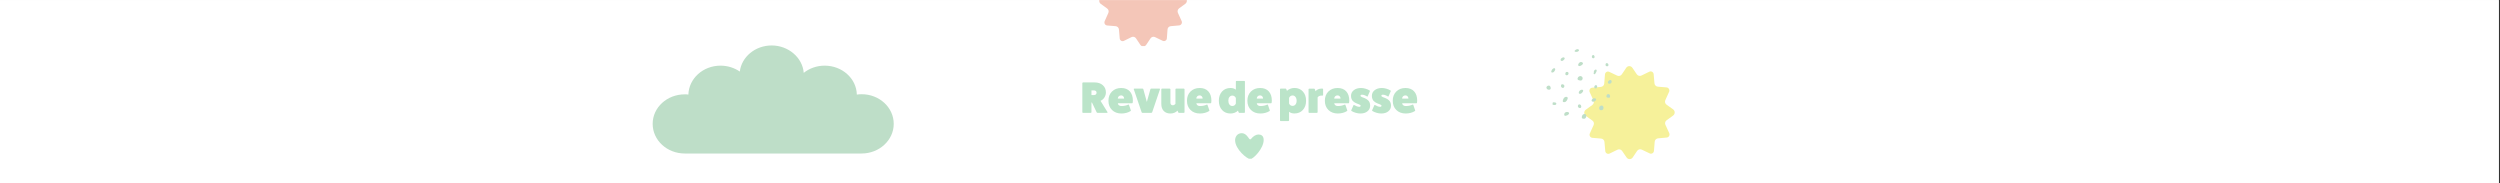 <svg xmlns="http://www.w3.org/2000/svg" xmlns:xlink="http://www.w3.org/1999/xlink" width="1366" zoomAndPan="magnify" viewBox="0 0 1024.5 75" height="100" preserveAspectRatio="xMidYMid meet" version="1.0"><rect x="0" y="0" width="1024.5" height="75" fill="#333333" stroke="none"/><defs><g/><clipPath id="6b80d1a647"><path d="M 0 0.02 L 1024 0.02 L 1024 74.98 L 0 74.98 Z M 0 0.02 " clip-rule="nonzero"/></clipPath><clipPath id="054ed60514"><path d="M 649.195 27.102 L 686.676 27.102 L 686.676 65.336 L 649.195 65.336 Z M 649.195 27.102 " clip-rule="nonzero"/></clipPath><clipPath id="c2139c7463"><path d="M 658 32 L 660.582 32 L 660.582 35 L 658 35 Z M 658 32 " clip-rule="nonzero"/></clipPath><clipPath id="2493289e8e"><path d="M 645 20.148 L 648 20.148 L 648 22 L 645 22 Z M 645 20.148 " clip-rule="nonzero"/></clipPath><clipPath id="2ad347a837"><path d="M 633.594 35 L 636 35 L 636 37 L 633.594 37 Z M 633.594 35 " clip-rule="nonzero"/></clipPath><clipPath id="f8e3abcee4"><path d="M 648 46 L 651 46 L 651 48.637 L 648 48.637 Z M 648 46 " clip-rule="nonzero"/></clipPath><clipPath id="4721828b50"><path d="M 506.145 54.559 L 518 54.559 L 518 65.055 L 506.145 65.055 Z M 506.145 54.559 " clip-rule="nonzero"/></clipPath><clipPath id="315f82997b"><path d="M 450.445 0.02 L 486.43 0.02 L 486.43 18.891 L 450.445 18.891 Z M 450.445 0.02 " clip-rule="nonzero"/></clipPath><clipPath id="1520cf5f08"><path d="M 267.004 18.629 L 366.707 18.629 L 366.707 62.855 L 267.004 62.855 Z M 267.004 18.629 " clip-rule="nonzero"/></clipPath></defs><g clip-path="url(#6b80d1a647)"><path fill="#ffffff" d="M 0 0.02 L 1024 0.02 L 1024 74.98 L 0 74.98 Z M 0 0.02 " fill-opacity="1" fill-rule="nonzero"/><path fill="#ffffff" d="M 0 0.02 L 1024 0.02 L 1024 74.98 L 0 74.98 Z M 0 0.02 " fill-opacity="1" fill-rule="nonzero"/></g><g clip-path="url(#054ed60514)"><path fill="#f6f19a" d="M 676.039 62.863 L 672.793 61.316 C 672.121 60.996 671.309 61.215 670.895 61.836 L 669.078 64.535 C 668.48 65.422 667.18 65.426 666.582 64.547 L 664.746 61.859 C 664.32 61.238 663.516 61.023 662.84 61.352 L 659.605 62.926 C 658.828 63.309 657.914 62.77 657.836 61.887 L 657.508 58.156 C 657.445 57.426 656.867 56.848 656.137 56.785 L 652.543 56.484 C 651.684 56.41 651.152 55.48 651.52 54.676 L 653.059 51.254 C 653.355 50.598 653.145 49.828 652.559 49.41 L 649.879 47.5 C 649.004 46.879 649 45.582 649.867 44.953 L 652.535 43.02 C 653.121 42.598 653.32 41.824 653.023 41.172 L 651.457 37.762 C 651.09 36.961 651.609 36.02 652.469 35.941 L 656.059 35.609 C 656.789 35.543 657.363 34.961 657.418 34.23 L 657.715 30.496 C 657.785 29.613 658.691 29.066 659.473 29.441 L 662.719 30.988 C 663.391 31.309 664.203 31.094 664.621 30.469 L 666.438 27.766 C 667.031 26.883 668.328 26.879 668.93 27.758 L 670.766 30.449 C 671.188 31.066 671.996 31.281 672.668 30.953 L 675.902 29.379 C 676.684 28.996 677.598 29.535 677.672 30.418 L 678 34.148 C 678.062 34.879 678.645 35.457 679.375 35.52 L 682.965 35.82 C 683.824 35.895 684.355 36.824 683.992 37.633 L 682.449 41.051 C 682.156 41.707 682.363 42.48 682.949 42.895 L 685.633 44.805 C 686.508 45.426 686.508 46.727 685.641 47.352 L 682.973 49.285 C 682.391 49.707 682.188 50.48 682.484 51.133 L 684.051 54.543 C 684.422 55.344 683.902 56.285 683.043 56.363 L 679.453 56.695 C 678.723 56.762 678.148 57.348 678.094 58.078 L 677.797 61.809 C 677.727 62.695 676.824 63.238 676.039 62.863 " fill-opacity="1" fill-rule="nonzero"/></g><path fill="#bedec8" d="M 653.172 29.203 C 653.137 29.398 653.203 29.625 653.137 29.848 C 653.105 29.977 653.039 30.105 653.07 30.234 C 653.137 30.398 653.367 30.461 653.5 30.398 C 653.66 30.332 653.762 30.172 653.859 30.043 C 654.023 29.785 654.582 28.883 654.188 28.594 C 653.859 28.27 653.234 28.852 653.172 29.203 " fill-opacity="1" fill-rule="nonzero"/><path fill="#bedec8" d="M 657.957 26.531 C 657.957 26.723 657.992 26.918 658.121 27.012 C 658.219 27.109 658.352 27.141 658.484 27.141 C 658.613 27.141 658.746 27.176 658.875 27.109 C 659.105 27.012 659.203 26.723 659.137 26.496 C 658.973 25.691 657.926 25.598 657.957 26.531 " fill-opacity="1" fill-rule="nonzero"/><g clip-path="url(#c2139c7463)"><path fill="#bedec8" d="M 658.91 33.75 C 658.91 33.91 658.973 34.102 659.105 34.199 C 659.172 34.266 659.27 34.297 659.367 34.297 C 659.73 34.359 660.121 34.23 660.32 33.941 C 660.547 33.586 660.516 32.848 659.992 32.781 C 659.5 32.75 658.91 33.266 658.91 33.75 " fill-opacity="1" fill-rule="nonzero"/></g><path fill="#bedec8" d="M 653.336 35.617 C 653.336 35.715 653.336 35.844 653.367 35.941 C 653.398 36.004 653.5 36.07 653.562 36.133 C 653.66 36.199 653.824 36.262 653.957 36.23 C 654.48 36.199 654.711 35.359 654.352 35.039 C 653.859 34.586 653.367 35.168 653.336 35.617 " fill-opacity="1" fill-rule="nonzero"/><path fill="#bedec8" d="M 646.512 32.039 C 646.48 32.234 646.449 32.426 646.547 32.59 C 646.613 32.719 646.777 32.781 646.906 32.848 C 647.137 32.941 647.367 32.977 647.594 33.008 C 647.727 33.008 647.859 33.039 647.988 32.977 C 648.711 32.684 648.777 31.652 648.086 31.301 C 647.465 30.945 646.676 31.395 646.512 32.039 " fill-opacity="1" fill-rule="nonzero"/><path fill="#bedec8" d="M 646.84 26.918 C 647.004 27.109 647.266 27.109 647.496 27.047 C 647.859 26.949 648.184 26.723 648.449 26.465 C 649.105 25.852 648.348 25.273 647.629 25.434 C 647.168 25.562 646.449 26.434 646.84 26.918 " fill-opacity="1" fill-rule="nonzero"/><path fill="#bedec8" d="M 652.383 23.5 C 652.449 23.695 652.645 23.855 652.844 23.887 C 653.039 23.922 653.27 23.824 653.398 23.629 C 653.598 23.277 653.367 22.598 652.941 22.535 C 652.449 22.504 652.25 23.148 652.383 23.5 " fill-opacity="1" fill-rule="nonzero"/><g clip-path="url(#2493289e8e)"><path fill="#bedec8" d="M 645.367 20.699 C 645.301 20.762 645.266 20.859 645.266 20.922 C 645.266 21.02 645.332 21.117 645.43 21.148 C 645.496 21.215 645.629 21.215 645.691 21.246 C 646.152 21.309 646.645 21.215 646.938 20.891 C 647.004 20.828 647.039 20.762 647.07 20.664 C 647.168 20.312 646.645 20.117 646.316 20.148 C 645.988 20.184 645.562 20.441 645.367 20.699 " fill-opacity="1" fill-rule="nonzero"/></g><path fill="#bedec8" d="M 639.594 24.211 C 639.527 24.371 639.496 24.531 639.562 24.695 C 639.691 24.953 640.02 25.047 640.281 24.953 C 640.645 24.824 641.562 24.051 641.07 23.629 C 640.645 23.242 639.789 23.793 639.594 24.211 " fill-opacity="1" fill-rule="nonzero"/><path fill="#bedec8" d="M 636.215 28.301 C 635.953 28.559 635.824 28.883 635.723 29.238 C 635.691 29.367 635.691 29.527 635.789 29.625 C 635.855 29.688 635.922 29.719 636.02 29.719 C 636.25 29.754 636.445 29.688 636.641 29.559 C 636.84 29.43 636.969 29.27 637.07 29.074 C 637.266 28.816 637.496 28.27 637.168 28.012 C 636.871 27.785 636.414 28.109 636.215 28.301 " fill-opacity="1" fill-rule="nonzero"/><path fill="#bedec8" d="M 641.496 30.43 C 641.496 30.492 641.496 30.527 641.527 30.59 C 641.562 30.656 641.625 30.719 641.691 30.75 C 641.789 30.816 641.891 30.848 642.02 30.848 C 642.184 30.848 642.383 30.816 642.512 30.688 C 642.676 30.559 642.742 30.363 642.773 30.203 C 642.84 29.785 642.609 29.461 642.152 29.461 C 641.527 29.461 641.461 29.977 641.496 30.43 " fill-opacity="1" fill-rule="nonzero"/><path fill="#bedec8" d="M 640.348 36.035 C 640.414 36.07 640.512 36.07 640.578 36.035 C 640.973 35.941 641.199 35.328 641.035 34.973 C 640.906 34.715 640.645 34.555 640.348 34.523 C 640.055 34.488 639.824 34.617 639.727 34.91 C 639.562 35.457 639.855 35.875 640.348 36.035 " fill-opacity="1" fill-rule="nonzero"/><g clip-path="url(#2ad347a837)"><path fill="#bedec8" d="M 633.789 35.617 C 633.656 35.875 633.758 36.23 633.953 36.457 C 634.148 36.68 634.477 36.777 634.773 36.777 C 634.969 36.777 635.168 36.715 635.297 36.617 C 635.43 36.488 635.496 36.293 635.496 36.102 C 635.461 35.746 635.297 35.199 634.902 35.102 C 634.512 34.973 633.953 35.262 633.789 35.617 " fill-opacity="1" fill-rule="nonzero"/></g><path fill="#bedec8" d="M 636.477 41.934 C 636.445 41.934 636.414 41.934 636.379 41.965 C 636.348 41.965 636.348 41.996 636.312 42.062 C 636.25 42.254 636.215 42.48 636.215 42.707 C 636.215 42.77 636.215 42.805 636.25 42.836 C 636.281 42.867 636.312 42.898 636.348 42.898 C 636.543 42.996 636.773 43.027 637.004 43.027 C 637.168 43.027 637.297 43.027 637.461 42.965 C 637.594 42.898 637.723 42.805 637.758 42.641 C 637.953 41.902 636.938 41.934 636.477 41.934 " fill-opacity="1" fill-rule="nonzero"/><path fill="#bedec8" d="M 640.445 41.609 C 640.445 41.645 640.445 41.676 640.48 41.707 C 640.512 41.738 640.543 41.773 640.578 41.773 C 640.938 41.934 641.363 41.867 641.691 41.645 C 642.184 41.289 643.004 39.773 641.922 39.676 C 640.973 39.613 640.348 40.805 640.445 41.609 " fill-opacity="1" fill-rule="nonzero"/><path fill="#bedec8" d="M 647.367 37.164 C 647.137 37.391 646.973 37.711 646.973 38.035 C 646.973 38.098 646.973 38.133 647.004 38.195 C 647.039 38.262 647.07 38.293 647.137 38.355 C 647.301 38.453 647.496 38.484 647.695 38.422 C 647.891 38.355 648.055 38.262 648.184 38.133 C 648.449 37.906 649.105 37.195 648.613 36.844 C 648.285 36.586 647.594 36.938 647.367 37.164 " fill-opacity="1" fill-rule="nonzero"/><path fill="#bedec8" d="M 646.875 44.059 C 647.039 44.188 647.234 44.285 647.43 44.285 C 648.25 44.285 648.121 43.125 647.531 42.836 C 646.742 42.48 646.316 43.578 646.875 44.059 " fill-opacity="1" fill-rule="nonzero"/><path fill="#bedec8" d="M 641.398 46.121 C 641.137 46.316 641.004 46.672 641.004 46.992 C 641.004 47.09 641.035 47.219 641.102 47.316 C 641.234 47.445 641.43 47.477 641.625 47.445 C 642.086 47.379 642.547 47.152 642.84 46.801 C 642.973 46.672 643.07 46.477 643.004 46.285 C 642.973 46.219 642.906 46.156 642.871 46.09 C 642.48 45.77 641.758 45.832 641.398 46.121 " fill-opacity="1" fill-rule="nonzero"/><g clip-path="url(#f8e3abcee4)"><path fill="#bedec8" d="M 648.613 47.023 C 648.414 47.219 648.316 47.477 648.25 47.766 C 648.184 47.992 648.184 48.25 648.348 48.441 C 648.512 48.637 648.809 48.668 649.07 48.668 C 649.168 48.668 649.301 48.668 649.398 48.637 C 649.531 48.605 649.629 48.508 649.727 48.41 C 650.055 48.023 650.25 47.316 649.859 46.895 C 649.531 46.543 648.906 46.734 648.613 47.023 " fill-opacity="1" fill-rule="nonzero"/></g><path fill="#bedec8" d="M 652.316 40.902 C 652.25 41.062 652.188 41.223 652.25 41.352 C 652.285 41.48 652.414 41.547 652.516 41.609 C 652.777 41.707 653.07 41.707 653.301 41.609 C 653.531 41.516 653.762 41.352 653.957 41.129 C 654.254 40.742 653.957 40.289 653.531 40.258 C 653.008 40.227 652.547 40.418 652.316 40.902 " fill-opacity="1" fill-rule="nonzero"/><path fill="#bedec8" d="M 655.367 44.059 C 655.336 44.383 655.336 44.801 655.598 44.996 C 655.727 45.125 655.926 45.156 656.121 45.156 C 656.352 45.156 656.582 45.125 656.777 44.996 C 657.27 44.641 657.27 43.609 656.68 43.32 C 656.121 43.062 655.434 43.512 655.367 44.059 " fill-opacity="1" fill-rule="nonzero"/><path fill="#bedec8" d="M 658.32 39.613 C 658.32 39.645 658.32 39.711 658.352 39.742 C 658.383 39.805 658.418 39.84 658.449 39.871 C 658.68 40.031 658.973 40.062 659.238 40.062 C 659.367 40.062 659.531 40.062 659.629 39.969 C 659.859 39.805 659.859 39.516 659.793 39.258 C 659.695 38.773 659.402 38.453 658.875 38.582 C 658.449 38.68 658.285 39.227 658.32 39.613 " fill-opacity="1" fill-rule="nonzero"/><g clip-path="url(#4721828b50)"><path fill="#bbe4c9" d="M 508.887 54.574 C 506.996 54.574 506.145 56.117 506.145 57.453 C 506.145 61.176 511.098 65.203 512.348 65.203 C 513.602 65.203 517.855 60.863 517.855 57.348 C 517.855 55.461 516.605 55.117 515.695 55.117 C 514.789 55.117 513.547 55.773 512.715 56.891 C 512.473 57.211 512.152 57.18 511.867 56.805 C 511.598 56.441 510.566 54.574 508.887 54.574 " fill-opacity="1" fill-rule="nonzero"/></g><g clip-path="url(#315f82997b)"><path fill="#f4c6b8" d="M 476.465 16.719 L 473.328 15.203 C 472.676 14.891 471.902 15.109 471.496 15.711 L 469.727 18.355 C 469.137 19.238 467.895 19.238 467.305 18.355 L 465.535 15.711 C 465.133 15.109 464.355 14.891 463.703 15.203 L 460.566 16.75 C 459.82 17.129 458.922 16.59 458.859 15.742 L 458.547 12.082 C 458.484 11.359 457.926 10.793 457.211 10.727 L 453.734 10.445 C 452.863 10.383 452.336 9.469 452.711 8.648 L 454.199 5.305 C 454.48 4.645 454.293 3.887 453.703 3.477 L 451.094 1.586 C 450.258 0.988 450.258 -0.305 451.094 -0.934 L 453.672 -2.828 C 454.23 -3.238 454.418 -3.992 454.137 -4.656 L 452.648 -7.965 C 452.273 -8.754 452.801 -9.668 453.641 -9.762 L 457.117 -10.078 C 457.832 -10.141 458.391 -10.707 458.422 -11.434 L 458.703 -15.09 C 458.766 -15.973 459.633 -16.508 460.41 -16.129 L 463.547 -14.617 C 464.199 -14.301 464.977 -14.523 465.379 -15.121 L 467.148 -17.77 C 467.738 -18.652 468.98 -18.652 469.57 -17.77 L 471.344 -15.121 C 471.746 -14.523 472.523 -14.301 473.176 -14.617 L 476.312 -16.16 C 477.055 -16.539 477.957 -16.004 478.02 -15.152 L 478.328 -11.496 C 478.391 -10.77 478.949 -10.203 479.664 -10.141 L 483.145 -9.855 C 483.98 -9.793 484.477 -8.879 484.137 -8.059 L 482.645 -4.688 C 482.367 -4.055 482.551 -3.27 483.145 -2.859 L 485.75 -0.969 C 486.59 -0.367 486.59 0.926 485.75 1.555 L 483.172 3.445 C 482.613 3.855 482.43 4.613 482.707 5.273 L 484.23 8.617 C 484.602 9.402 484.074 10.32 483.234 10.414 L 479.758 10.727 C 479.043 10.793 478.484 11.359 478.453 12.082 L 478.176 15.773 C 478.113 16.559 477.211 17.098 476.465 16.719 " fill-opacity="1" fill-rule="nonzero"/></g><g fill="#bbe4c9" fill-opacity="1"><g transform="translate(442.888, 46.248)"><g><path d="M 0.656 -0.25 L 0.656 -12.188 C 0.656 -12.258 0.68 -12.32 0.734 -12.375 C 0.785 -12.438 0.848 -12.469 0.922 -12.469 L 5.688 -12.469 C 7.07 -12.469 8.188 -12.094 9.031 -11.344 C 9.883 -10.594 10.312 -9.602 10.312 -8.375 C 10.312 -7.645 10.109 -6.957 9.703 -6.312 C 9.305 -5.676 8.77 -5.219 8.094 -4.938 L 10.969 -0.297 C 11.008 -0.211 11.004 -0.141 10.953 -0.078 C 10.91 -0.023 10.848 0 10.766 0 L 6.891 0 C 6.703 0 6.566 -0.098 6.484 -0.297 L 4.609 -4.219 L 4.391 -4.219 L 4.391 -0.25 C 4.391 -0.188 4.359 -0.129 4.297 -0.078 C 4.242 -0.023 4.176 0 4.094 0 L 0.922 0 C 0.848 0 0.785 -0.023 0.734 -0.078 C 0.68 -0.129 0.656 -0.188 0.656 -0.25 Z M 4.391 -7.297 L 5.453 -7.297 C 5.766 -7.297 6.016 -7.383 6.203 -7.562 C 6.391 -7.738 6.484 -7.969 6.484 -8.25 C 6.484 -8.539 6.391 -8.77 6.203 -8.938 C 6.016 -9.113 5.766 -9.203 5.453 -9.203 L 4.391 -9.203 Z M 4.391 -7.297 "/></g></g></g><g fill="#bbe4c9" fill-opacity="1"><g transform="translate(453.881, 46.248)"><g><path d="M 0.359 -4.953 C 0.359 -6.516 0.836 -7.773 1.797 -8.734 C 2.766 -9.703 4.031 -10.188 5.594 -10.188 C 7.094 -10.188 8.266 -9.727 9.109 -8.812 C 9.953 -7.895 10.375 -6.613 10.375 -4.969 C 10.375 -4.695 10.348 -4.426 10.297 -4.156 C 10.273 -4.008 10.188 -3.938 10.031 -3.938 L 4.219 -3.938 C 4.219 -3.906 4.223 -3.863 4.234 -3.812 C 4.242 -3.758 4.273 -3.664 4.328 -3.531 C 4.379 -3.406 4.453 -3.289 4.547 -3.188 C 4.641 -3.094 4.789 -3.004 5 -2.922 C 5.207 -2.836 5.453 -2.797 5.734 -2.797 C 6.734 -2.797 7.66 -2.992 8.516 -3.391 C 8.566 -3.422 8.617 -3.422 8.672 -3.391 C 8.723 -3.359 8.758 -3.312 8.781 -3.25 L 9.547 -1.016 C 9.586 -0.898 9.547 -0.805 9.422 -0.734 C 8.941 -0.422 8.375 -0.176 7.719 0 C 7.062 0.176 6.383 0.266 5.688 0.266 C 4.094 0.266 2.805 -0.211 1.828 -1.172 C 0.848 -2.129 0.359 -3.391 0.359 -4.953 Z M 4.203 -5.844 L 6.781 -5.844 C 6.781 -6.227 6.664 -6.539 6.438 -6.781 C 6.219 -7.031 5.926 -7.156 5.562 -7.156 C 5.156 -7.156 4.828 -7.031 4.578 -6.781 C 4.328 -6.539 4.203 -6.227 4.203 -5.844 Z M 4.203 -5.844 "/></g></g></g><g fill="#bbe4c9" fill-opacity="1"><g transform="translate(464.601, 46.248)"><g><path d="M 0.016 -9.688 C -0.004 -9.738 0 -9.789 0.031 -9.844 C 0.07 -9.906 0.129 -9.938 0.203 -9.938 L 3.594 -9.938 C 3.758 -9.938 3.875 -9.852 3.938 -9.688 L 5.375 -4.469 L 6.828 -9.688 C 6.848 -9.758 6.891 -9.816 6.953 -9.859 C 7.016 -9.91 7.082 -9.938 7.156 -9.938 L 10.562 -9.938 C 10.645 -9.938 10.703 -9.91 10.734 -9.859 C 10.773 -9.805 10.785 -9.75 10.766 -9.688 L 7.562 -0.25 C 7.531 -0.188 7.477 -0.129 7.406 -0.078 C 7.344 -0.023 7.273 0 7.203 0 L 3.547 0 C 3.484 0 3.422 -0.023 3.359 -0.078 C 3.297 -0.129 3.254 -0.188 3.234 -0.25 Z M 0.016 -9.688 "/></g></g></g><g fill="#bbe4c9" fill-opacity="1"><g transform="translate(475.374, 46.248)"><g><path d="M 0.531 -3.688 L 0.531 -9.672 C 0.531 -9.734 0.555 -9.789 0.609 -9.844 C 0.672 -9.906 0.738 -9.938 0.812 -9.938 L 4 -9.938 C 4.062 -9.938 4.117 -9.906 4.172 -9.844 C 4.234 -9.789 4.266 -9.734 4.266 -9.672 L 4.266 -4.141 C 4.266 -3.828 4.348 -3.578 4.516 -3.391 C 4.691 -3.203 4.926 -3.109 5.219 -3.109 C 5.426 -3.109 5.617 -3.156 5.797 -3.25 C 5.984 -3.344 6.117 -3.441 6.203 -3.547 L 6.328 -3.688 L 6.328 -9.672 C 6.328 -9.734 6.352 -9.789 6.406 -9.844 C 6.457 -9.906 6.52 -9.938 6.594 -9.938 L 9.766 -9.938 C 9.836 -9.938 9.898 -9.906 9.953 -9.844 C 10.016 -9.789 10.047 -9.734 10.047 -9.672 L 10.047 -0.25 C 10.047 -0.188 10.016 -0.129 9.953 -0.078 C 9.898 -0.023 9.836 0 9.766 0 L 7.734 0 C 7.609 0 7.508 -0.086 7.438 -0.266 L 7.172 -0.922 C 6.836 -0.555 6.414 -0.266 5.906 -0.047 C 5.395 0.16 4.852 0.266 4.281 0.266 C 3.102 0.266 2.18 -0.082 1.516 -0.781 C 0.859 -1.477 0.531 -2.445 0.531 -3.688 Z M 0.531 -3.688 "/></g></g></g><g fill="#bbe4c9" fill-opacity="1"><g transform="translate(486.058, 46.248)"><g><path d="M 0.359 -4.953 C 0.359 -6.516 0.836 -7.773 1.797 -8.734 C 2.766 -9.703 4.031 -10.188 5.594 -10.188 C 7.094 -10.188 8.266 -9.727 9.109 -8.812 C 9.953 -7.895 10.375 -6.613 10.375 -4.969 C 10.375 -4.695 10.348 -4.426 10.297 -4.156 C 10.273 -4.008 10.188 -3.938 10.031 -3.938 L 4.219 -3.938 C 4.219 -3.906 4.223 -3.863 4.234 -3.812 C 4.242 -3.758 4.273 -3.664 4.328 -3.531 C 4.379 -3.406 4.453 -3.289 4.547 -3.188 C 4.641 -3.094 4.789 -3.004 5 -2.922 C 5.207 -2.836 5.453 -2.797 5.734 -2.797 C 6.734 -2.797 7.66 -2.992 8.516 -3.391 C 8.566 -3.422 8.617 -3.422 8.672 -3.391 C 8.723 -3.359 8.758 -3.312 8.781 -3.25 L 9.547 -1.016 C 9.586 -0.898 9.547 -0.805 9.422 -0.734 C 8.941 -0.422 8.375 -0.176 7.719 0 C 7.062 0.176 6.383 0.266 5.688 0.266 C 4.094 0.266 2.805 -0.211 1.828 -1.172 C 0.848 -2.129 0.359 -3.391 0.359 -4.953 Z M 4.203 -5.844 L 6.781 -5.844 C 6.781 -6.227 6.664 -6.539 6.438 -6.781 C 6.219 -7.031 5.926 -7.156 5.562 -7.156 C 5.156 -7.156 4.828 -7.031 4.578 -6.781 C 4.328 -6.539 4.203 -6.227 4.203 -5.844 Z M 4.203 -5.844 "/></g></g></g><g fill="#bbe4c9" fill-opacity="1"><g transform="translate(496.778, 46.248)"><g/></g></g><g fill="#bbe4c9" fill-opacity="1"><g transform="translate(499.123, 46.248)"><g><path d="M 0.359 -4.969 C 0.359 -6.531 0.797 -7.789 1.672 -8.75 C 2.547 -9.707 3.703 -10.188 5.141 -10.188 C 6.023 -10.188 6.754 -9.957 7.328 -9.5 L 7.328 -12.844 C 7.328 -12.906 7.352 -12.961 7.406 -13.016 C 7.469 -13.066 7.535 -13.094 7.609 -13.094 L 10.781 -13.094 C 10.852 -13.094 10.914 -13.066 10.969 -13.016 C 11.02 -12.961 11.047 -12.906 11.047 -12.844 L 11.047 -0.266 C 11.047 -0.203 11.02 -0.141 10.969 -0.078 C 10.914 -0.023 10.852 0 10.781 0 L 8.734 0 C 8.629 0 8.535 -0.086 8.453 -0.266 L 8.188 -0.922 C 7.844 -0.555 7.395 -0.266 6.844 -0.047 C 6.301 0.16 5.734 0.266 5.141 0.266 C 3.703 0.266 2.547 -0.211 1.672 -1.172 C 0.797 -2.129 0.359 -3.395 0.359 -4.969 Z M 4.25 -4.984 C 4.25 -4.336 4.398 -3.812 4.703 -3.406 C 5.004 -3.008 5.406 -2.812 5.906 -2.812 C 6.227 -2.812 6.516 -2.898 6.766 -3.078 C 7.023 -3.266 7.211 -3.508 7.328 -3.812 L 7.328 -6.078 C 7.211 -6.379 7.023 -6.617 6.766 -6.797 C 6.516 -6.984 6.227 -7.078 5.906 -7.078 C 5.406 -7.078 5.004 -6.883 4.703 -6.5 C 4.398 -6.113 4.25 -5.609 4.25 -4.984 Z M 4.25 -4.984 "/></g></g></g><g fill="#bbe4c9" fill-opacity="1"><g transform="translate(510.821, 46.248)"><g><path d="M 0.359 -4.953 C 0.359 -6.516 0.836 -7.773 1.797 -8.734 C 2.766 -9.703 4.031 -10.188 5.594 -10.188 C 7.094 -10.188 8.266 -9.727 9.109 -8.812 C 9.953 -7.895 10.375 -6.613 10.375 -4.969 C 10.375 -4.695 10.348 -4.426 10.297 -4.156 C 10.273 -4.008 10.188 -3.938 10.031 -3.938 L 4.219 -3.938 C 4.219 -3.906 4.223 -3.863 4.234 -3.812 C 4.242 -3.758 4.273 -3.664 4.328 -3.531 C 4.379 -3.406 4.453 -3.289 4.547 -3.188 C 4.641 -3.094 4.789 -3.004 5 -2.922 C 5.207 -2.836 5.453 -2.797 5.734 -2.797 C 6.734 -2.797 7.66 -2.992 8.516 -3.391 C 8.566 -3.422 8.617 -3.422 8.672 -3.391 C 8.723 -3.359 8.758 -3.312 8.781 -3.25 L 9.547 -1.016 C 9.586 -0.898 9.547 -0.805 9.422 -0.734 C 8.941 -0.422 8.375 -0.176 7.719 0 C 7.062 0.176 6.383 0.266 5.688 0.266 C 4.094 0.266 2.805 -0.211 1.828 -1.172 C 0.848 -2.129 0.359 -3.391 0.359 -4.953 Z M 4.203 -5.844 L 6.781 -5.844 C 6.781 -6.227 6.664 -6.539 6.438 -6.781 C 6.219 -7.031 5.926 -7.156 5.562 -7.156 C 5.156 -7.156 4.828 -7.031 4.578 -6.781 C 4.328 -6.539 4.203 -6.227 4.203 -5.844 Z M 4.203 -5.844 "/></g></g></g><g fill="#bbe4c9" fill-opacity="1"><g transform="translate(521.541, 46.248)"><g/></g></g><g fill="#bbe4c9" fill-opacity="1"><g transform="translate(523.886, 46.248)"><g><path d="M 0.656 3.109 L 0.656 -9.672 C 0.656 -9.734 0.68 -9.789 0.734 -9.844 C 0.785 -9.906 0.848 -9.938 0.922 -9.938 L 2.969 -9.938 C 3.082 -9.938 3.176 -9.848 3.25 -9.672 L 3.516 -9.016 C 3.867 -9.379 4.316 -9.664 4.859 -9.875 C 5.398 -10.094 5.973 -10.203 6.578 -10.203 C 8.004 -10.203 9.156 -9.719 10.031 -8.75 C 10.906 -7.789 11.344 -6.531 11.344 -4.969 C 11.344 -3.406 10.906 -2.145 10.031 -1.188 C 9.156 -0.227 8.004 0.25 6.578 0.25 C 5.68 0.25 4.945 0.02 4.375 -0.438 L 4.375 3.109 C 4.375 3.172 4.344 3.227 4.281 3.281 C 4.227 3.332 4.164 3.359 4.094 3.359 L 0.922 3.359 C 0.848 3.359 0.785 3.332 0.734 3.281 C 0.68 3.227 0.656 3.172 0.656 3.109 Z M 4.375 -3.844 C 4.488 -3.539 4.672 -3.301 4.922 -3.125 C 5.18 -2.945 5.473 -2.859 5.797 -2.859 C 6.297 -2.859 6.695 -3.047 7 -3.422 C 7.312 -3.805 7.469 -4.316 7.469 -4.953 C 7.469 -5.598 7.312 -6.117 7 -6.516 C 6.695 -6.922 6.297 -7.125 5.797 -7.125 C 5.473 -7.125 5.18 -7.031 4.922 -6.844 C 4.672 -6.664 4.488 -6.426 4.375 -6.125 Z M 4.375 -3.844 "/></g></g></g><g fill="#bbe4c9" fill-opacity="1"><g transform="translate(535.584, 46.248)"><g><path d="M 0.656 -0.266 L 0.656 -9.672 C 0.656 -9.734 0.68 -9.785 0.734 -9.828 C 0.785 -9.879 0.848 -9.906 0.922 -9.906 L 2.969 -9.906 C 3.094 -9.906 3.188 -9.82 3.25 -9.656 L 3.516 -8.859 C 3.785 -9.191 4.129 -9.453 4.547 -9.641 C 4.973 -9.836 5.426 -9.938 5.906 -9.938 L 6.375 -9.938 C 6.445 -9.938 6.504 -9.91 6.547 -9.859 C 6.598 -9.816 6.625 -9.758 6.625 -9.688 L 6.625 -7.328 C 6.625 -7.254 6.598 -7.191 6.547 -7.141 C 6.504 -7.098 6.445 -7.078 6.375 -7.078 L 5.906 -7.078 C 5.562 -7.078 5.25 -7.004 4.969 -6.859 C 4.688 -6.723 4.488 -6.547 4.375 -6.328 L 4.375 -0.266 C 4.375 -0.203 4.344 -0.141 4.281 -0.078 C 4.227 -0.023 4.164 0 4.094 0 L 0.922 0 C 0.848 0 0.785 -0.023 0.734 -0.078 C 0.68 -0.141 0.656 -0.203 0.656 -0.266 Z M 0.656 -0.266 "/></g></g></g><g fill="#bbe4c9" fill-opacity="1"><g transform="translate(542.566, 46.248)"><g><path d="M 0.359 -4.953 C 0.359 -6.516 0.836 -7.773 1.797 -8.734 C 2.766 -9.703 4.031 -10.188 5.594 -10.188 C 7.094 -10.188 8.266 -9.727 9.109 -8.812 C 9.953 -7.895 10.375 -6.613 10.375 -4.969 C 10.375 -4.695 10.348 -4.426 10.297 -4.156 C 10.273 -4.008 10.188 -3.938 10.031 -3.938 L 4.219 -3.938 C 4.219 -3.906 4.223 -3.863 4.234 -3.812 C 4.242 -3.758 4.273 -3.664 4.328 -3.531 C 4.379 -3.406 4.453 -3.289 4.547 -3.188 C 4.641 -3.094 4.789 -3.004 5 -2.922 C 5.207 -2.836 5.453 -2.797 5.734 -2.797 C 6.734 -2.797 7.66 -2.992 8.516 -3.391 C 8.566 -3.422 8.617 -3.422 8.672 -3.391 C 8.723 -3.359 8.758 -3.312 8.781 -3.25 L 9.547 -1.016 C 9.586 -0.898 9.547 -0.805 9.422 -0.734 C 8.941 -0.422 8.375 -0.176 7.719 0 C 7.062 0.176 6.383 0.266 5.688 0.266 C 4.094 0.266 2.805 -0.211 1.828 -1.172 C 0.848 -2.129 0.359 -3.391 0.359 -4.953 Z M 4.203 -5.844 L 6.781 -5.844 C 6.781 -6.227 6.664 -6.539 6.438 -6.781 C 6.219 -7.031 5.926 -7.156 5.562 -7.156 C 5.156 -7.156 4.828 -7.031 4.578 -6.781 C 4.328 -6.539 4.203 -6.227 4.203 -5.844 Z M 4.203 -5.844 "/></g></g></g><g fill="#bbe4c9" fill-opacity="1"><g transform="translate(553.286, 46.248)"><g><path d="M 0.359 -6.953 C 0.359 -7.91 0.734 -8.688 1.484 -9.281 C 2.242 -9.883 3.238 -10.188 4.469 -10.188 C 5.039 -10.188 5.648 -10.094 6.297 -9.906 C 6.953 -9.719 7.52 -9.469 8 -9.156 C 8.102 -9.062 8.141 -8.977 8.109 -8.906 L 7.188 -6.781 C 7.164 -6.719 7.129 -6.68 7.078 -6.672 C 7.035 -6.66 6.992 -6.672 6.953 -6.703 C 6.172 -7.191 5.477 -7.438 4.875 -7.438 C 4.688 -7.457 4.535 -7.426 4.422 -7.344 C 4.305 -7.27 4.25 -7.16 4.25 -7.016 C 4.25 -6.879 4.32 -6.758 4.469 -6.656 C 4.613 -6.562 4.801 -6.469 5.031 -6.375 C 5.258 -6.289 5.516 -6.195 5.797 -6.094 C 6.086 -5.988 6.367 -5.852 6.641 -5.688 C 6.922 -5.52 7.176 -5.32 7.406 -5.094 C 7.645 -4.875 7.836 -4.578 7.984 -4.203 C 8.129 -3.836 8.203 -3.426 8.203 -2.969 C 8.203 -2 7.832 -1.219 7.094 -0.625 C 6.363 -0.031 5.398 0.266 4.203 0.266 C 3.617 0.266 2.988 0.172 2.312 -0.016 C 1.645 -0.203 1.062 -0.453 0.562 -0.766 C 0.457 -0.859 0.422 -0.953 0.453 -1.047 L 1.375 -3.141 C 1.414 -3.254 1.492 -3.281 1.609 -3.219 C 2.441 -2.727 3.133 -2.484 3.688 -2.484 C 3.863 -2.461 4.008 -2.492 4.125 -2.578 C 4.25 -2.672 4.312 -2.785 4.312 -2.922 C 4.312 -3.047 4.238 -3.156 4.094 -3.25 C 3.945 -3.352 3.758 -3.445 3.531 -3.531 C 3.301 -3.625 3.047 -3.723 2.766 -3.828 C 2.484 -3.93 2.195 -4.066 1.906 -4.234 C 1.625 -4.398 1.367 -4.594 1.141 -4.812 C 0.91 -5.039 0.723 -5.336 0.578 -5.703 C 0.43 -6.078 0.359 -6.492 0.359 -6.953 Z M 0.359 -6.953 "/></g></g></g><g fill="#bbe4c9" fill-opacity="1"><g transform="translate(561.837, 46.248)"><g><path d="M 0.359 -6.953 C 0.359 -7.91 0.734 -8.688 1.484 -9.281 C 2.242 -9.883 3.238 -10.188 4.469 -10.188 C 5.039 -10.188 5.648 -10.094 6.297 -9.906 C 6.953 -9.719 7.52 -9.469 8 -9.156 C 8.102 -9.062 8.141 -8.977 8.109 -8.906 L 7.188 -6.781 C 7.164 -6.719 7.129 -6.68 7.078 -6.672 C 7.035 -6.66 6.992 -6.672 6.953 -6.703 C 6.172 -7.191 5.477 -7.438 4.875 -7.438 C 4.688 -7.457 4.535 -7.426 4.422 -7.344 C 4.305 -7.27 4.25 -7.16 4.25 -7.016 C 4.25 -6.879 4.32 -6.758 4.469 -6.656 C 4.613 -6.562 4.801 -6.469 5.031 -6.375 C 5.258 -6.289 5.516 -6.195 5.797 -6.094 C 6.086 -5.988 6.367 -5.852 6.641 -5.688 C 6.922 -5.52 7.176 -5.32 7.406 -5.094 C 7.645 -4.875 7.836 -4.578 7.984 -4.203 C 8.129 -3.836 8.203 -3.426 8.203 -2.969 C 8.203 -2 7.832 -1.219 7.094 -0.625 C 6.363 -0.031 5.398 0.266 4.203 0.266 C 3.617 0.266 2.988 0.172 2.312 -0.016 C 1.645 -0.203 1.062 -0.453 0.562 -0.766 C 0.457 -0.859 0.422 -0.953 0.453 -1.047 L 1.375 -3.141 C 1.414 -3.254 1.492 -3.281 1.609 -3.219 C 2.441 -2.727 3.133 -2.484 3.688 -2.484 C 3.863 -2.461 4.008 -2.492 4.125 -2.578 C 4.25 -2.672 4.312 -2.785 4.312 -2.922 C 4.312 -3.047 4.238 -3.156 4.094 -3.25 C 3.945 -3.352 3.758 -3.445 3.531 -3.531 C 3.301 -3.625 3.047 -3.723 2.766 -3.828 C 2.484 -3.93 2.195 -4.066 1.906 -4.234 C 1.625 -4.398 1.367 -4.594 1.141 -4.812 C 0.91 -5.039 0.723 -5.336 0.578 -5.703 C 0.43 -6.078 0.359 -6.492 0.359 -6.953 Z M 0.359 -6.953 "/></g></g></g><g fill="#bbe4c9" fill-opacity="1"><g transform="translate(570.388, 46.248)"><g><path d="M 0.359 -4.953 C 0.359 -6.516 0.836 -7.773 1.797 -8.734 C 2.766 -9.703 4.031 -10.188 5.594 -10.188 C 7.094 -10.188 8.266 -9.727 9.109 -8.812 C 9.953 -7.895 10.375 -6.613 10.375 -4.969 C 10.375 -4.695 10.348 -4.426 10.297 -4.156 C 10.273 -4.008 10.188 -3.938 10.031 -3.938 L 4.219 -3.938 C 4.219 -3.906 4.223 -3.863 4.234 -3.812 C 4.242 -3.758 4.273 -3.664 4.328 -3.531 C 4.379 -3.406 4.453 -3.289 4.547 -3.188 C 4.641 -3.094 4.789 -3.004 5 -2.922 C 5.207 -2.836 5.453 -2.797 5.734 -2.797 C 6.734 -2.797 7.66 -2.992 8.516 -3.391 C 8.566 -3.422 8.617 -3.422 8.672 -3.391 C 8.723 -3.359 8.758 -3.312 8.781 -3.25 L 9.547 -1.016 C 9.586 -0.898 9.547 -0.805 9.422 -0.734 C 8.941 -0.422 8.375 -0.176 7.719 0 C 7.062 0.176 6.383 0.266 5.688 0.266 C 4.094 0.266 2.805 -0.211 1.828 -1.172 C 0.848 -2.129 0.359 -3.391 0.359 -4.953 Z M 4.203 -5.844 L 6.781 -5.844 C 6.781 -6.227 6.664 -6.539 6.438 -6.781 C 6.219 -7.031 5.926 -7.156 5.562 -7.156 C 5.156 -7.156 4.828 -7.031 4.578 -6.781 C 4.328 -6.539 4.203 -6.227 4.203 -5.844 Z M 4.203 -5.844 "/></g></g></g><g clip-path="url(#1520cf5f08)"><path fill="#bedec8" d="M 366.25 50.758 C 366.25 57.438 360.348 62.906 353.078 62.906 L 280.633 62.906 C 273.363 62.906 267.461 57.484 267.461 50.758 C 267.461 44.035 273.363 38.66 280.633 38.66 C 281.121 38.66 281.609 38.66 282.098 38.758 C 282.293 32.18 288.098 26.902 295.27 26.902 C 298.246 26.902 300.977 27.824 303.172 29.324 C 303.902 23.324 309.465 18.629 316.246 18.629 C 323.027 18.629 328.883 23.562 329.371 29.855 C 331.664 28.016 334.688 26.902 337.957 26.902 C 345.129 26.902 350.98 32.18 351.129 38.758 C 351.762 38.66 352.445 38.613 353.129 38.613 C 360.348 38.613 366.25 44.035 366.25 50.758 " fill-opacity="1" fill-rule="nonzero"/></g></svg>